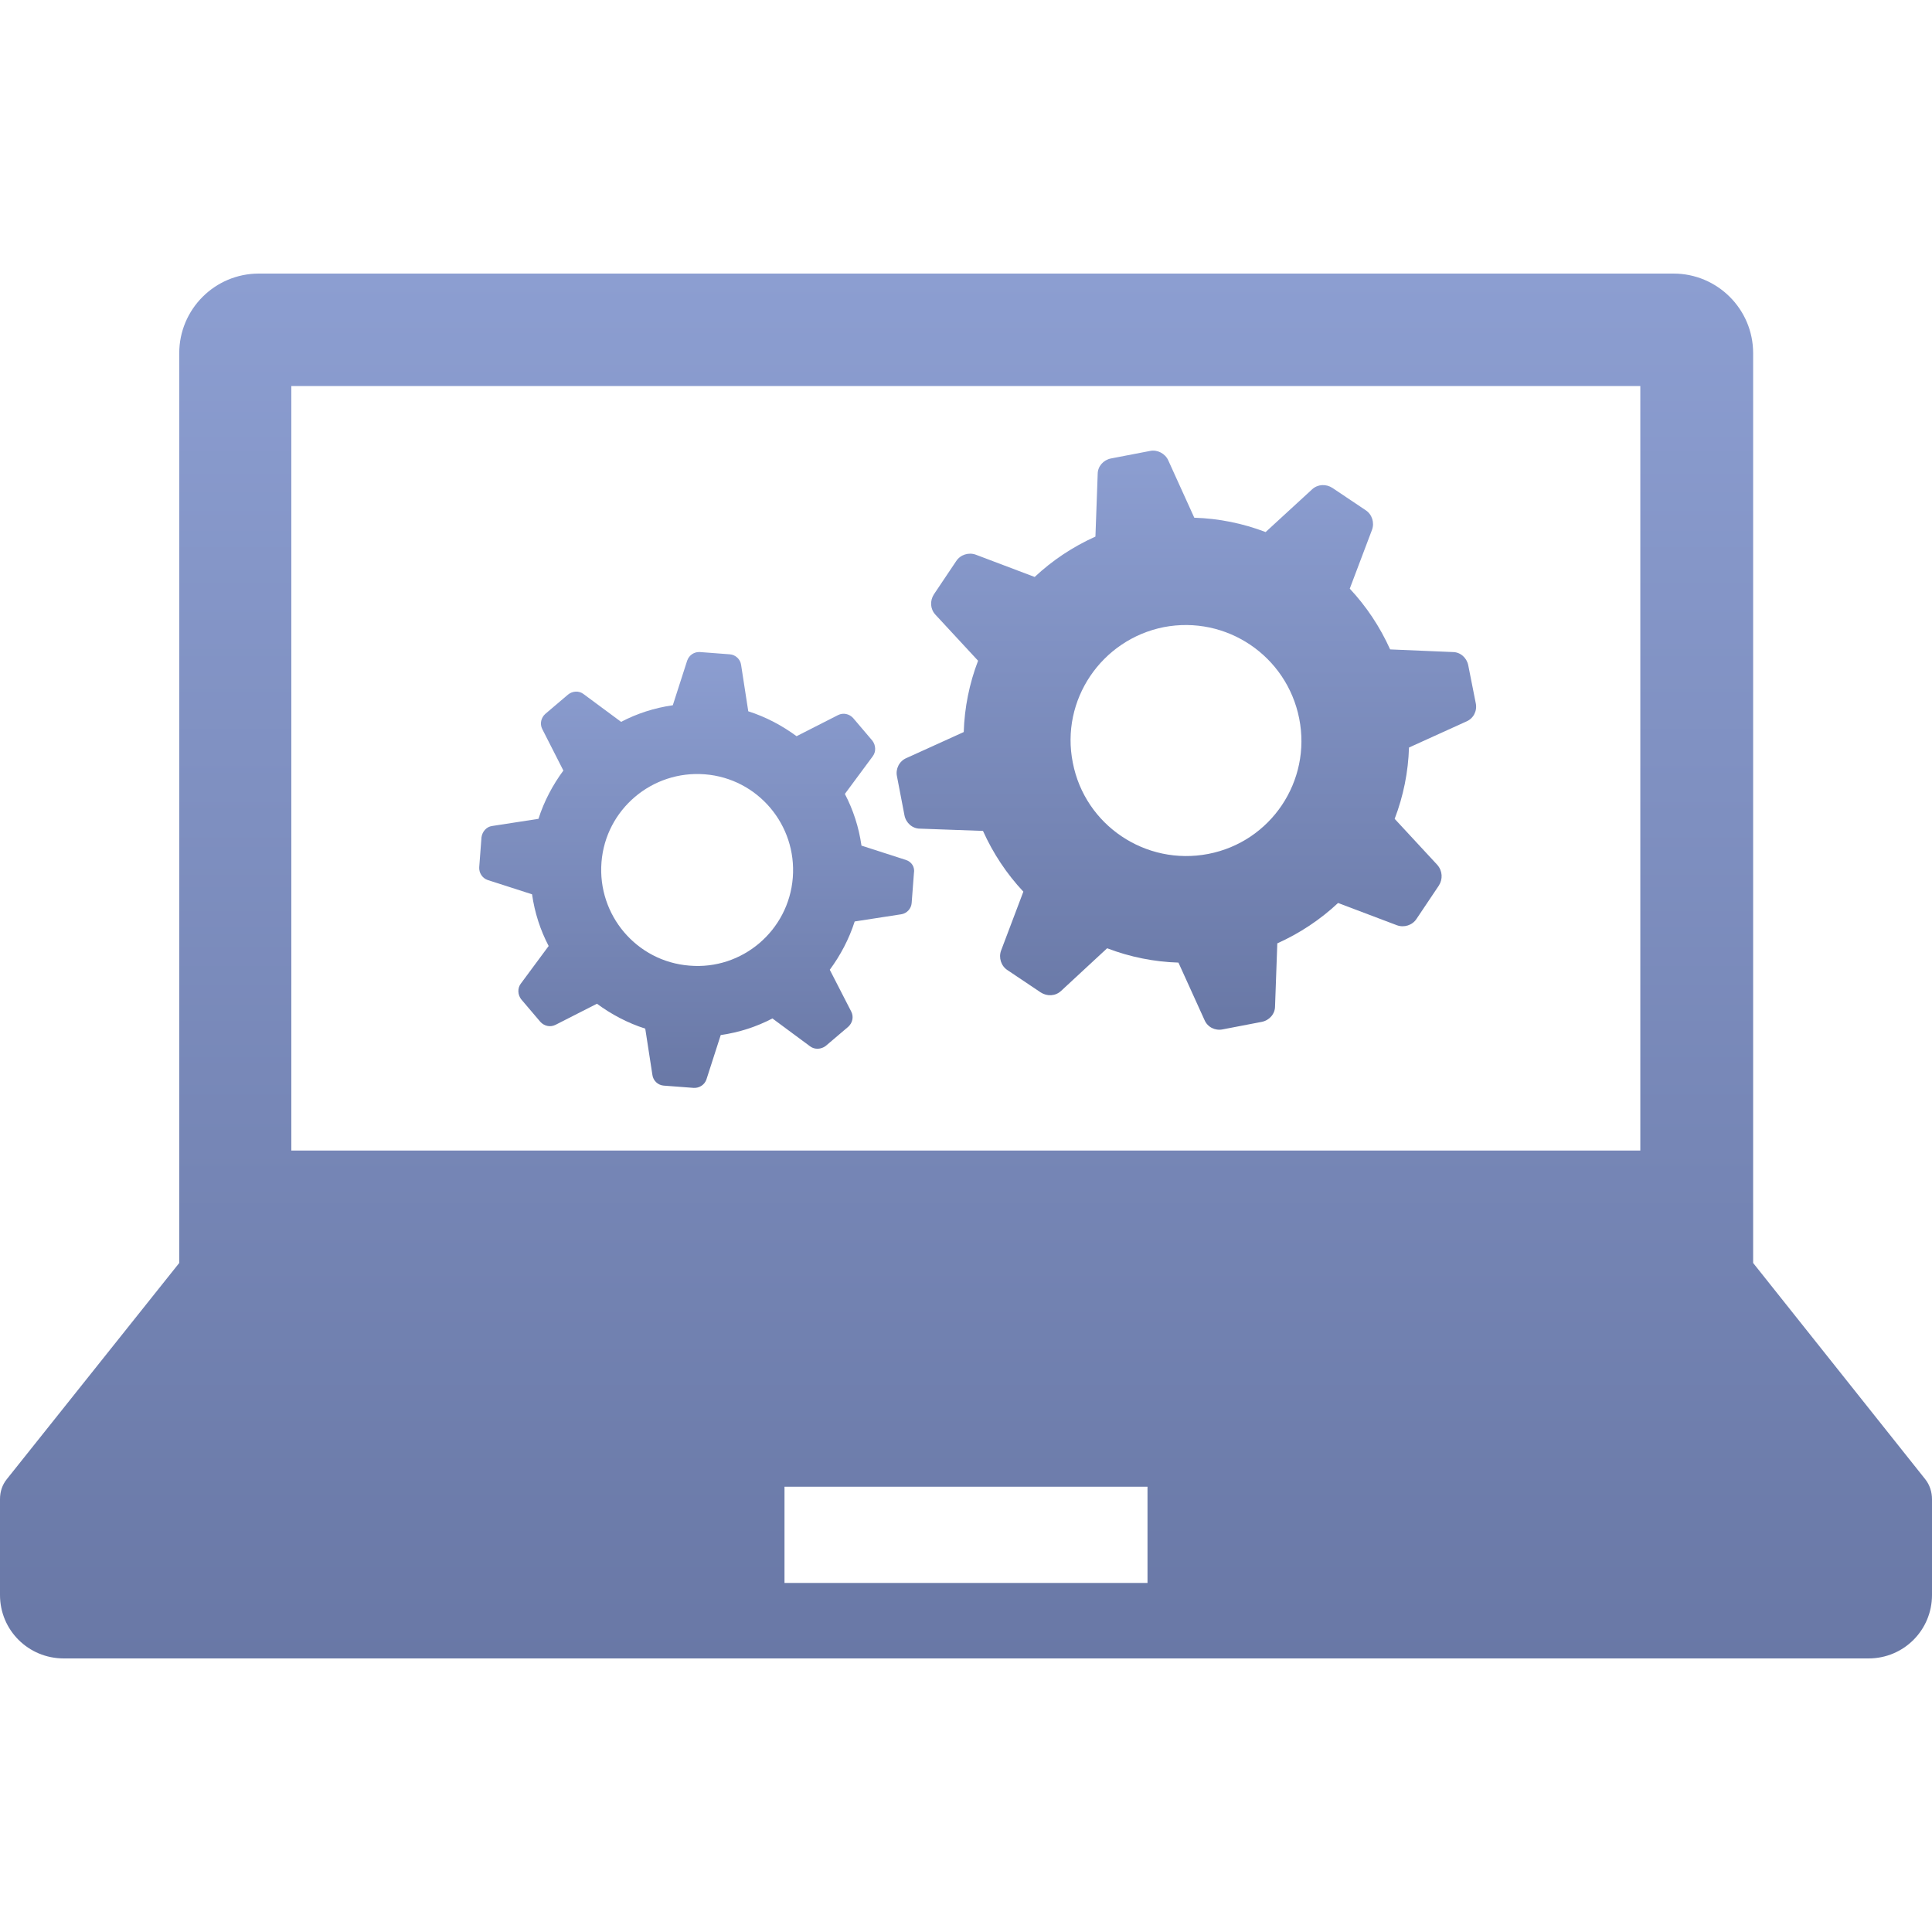 <?xml version="1.0" encoding="utf-8"?>
<!-- Generator: Adobe Illustrator 26.5.0, SVG Export Plug-In . SVG Version: 6.00 Build 0)  -->
<svg version="1.1" id="_x32_" xmlns="http://www.w3.org/2000/svg" xmlns:xlink="http://www.w3.org/1999/xlink" x="0px" y="0px"
	 viewBox="0 0 512 512" style="enable-background:new 0 0 512 512;" xml:space="preserve">
<style type="text/css">
	.st0{fill:url(#SVGID_1_);}
	.st1{fill:url(#SVGID_00000002348426815846045310000002107846733677502349_);}
	.st2{fill:url(#SVGID_00000018220385160245812400000013551666993413108117_);}
</style>
<g>
	
		<linearGradient id="SVGID_1_" gradientUnits="userSpaceOnUse" x1="256" y1="1994.5" x2="256" y2="2361.5" gradientTransform="matrix(1 0 0 1 0 -1922)">
		<stop  offset="0" style="stop-color:#8C9ED1"/>
		<stop  offset="1" style="stop-color:#6978A6"/>
	</linearGradient>
	<path class="st0" d="M510.2,392l-45.6-57.3V93.6c0-11.7-9.5-21.1-21.1-21.1H68.6c-11.7,0-21.1,9.5-21.1,21.1v241.1L1.8,392
		c-1.2,1.5-1.8,3.3-1.8,5.3v25.4c0,9.3,7.5,16.8,16.9,16.8h478.3c9.3,0,16.8-7.5,16.8-16.8v-25.4C512,395.4,511.4,393.5,510.2,392z
		 M77.2,102.3h357.5v202.6H77.2V102.3z M304.1,419.5h-96.2V394h96.2V419.5z"/>
	
		<linearGradient id="SVGID_00000176018879745622037470000012507324164209949885_" gradientUnits="userSpaceOnUse" x1="314.4" y1="2041.418" x2="314.4" y2="2194.887" gradientTransform="matrix(1 0 0 1 0 -1922)">
		<stop  offset="0" style="stop-color:#8C9ED1"/>
		<stop  offset="1" style="stop-color:#6978A6"/>
	</linearGradient>
	<path style="fill:url(#SVGID_00000176018879745622037470000012507324164209949885_);" d="M389.1,176.3c-0.4-2-2.1-3.5-4.1-3.5
		l-16.6-0.7c-2.7-6-6.3-11.4-10.7-16.1l5.9-15.6c0.7-1.9,0-4.1-1.7-5.2l-8.8-5.9c-1.7-1.1-3.9-1-5.4,0.4L335.4,141
		c-6-2.3-12.4-3.6-18.9-3.8l-6.9-15.2c-0.8-1.8-2.9-2.9-4.8-2.5l-10.4,2c-2,0.4-3.5,2.1-3.5,4.1l-0.6,16.6
		c-6,2.7-11.4,6.3-16.1,10.7l-15.6-5.9c-1.9-0.7-4.1,0-5.2,1.7l-5.9,8.8c-1.1,1.7-1,3.9,0.4,5.4l11.3,12.2c-2.3,6-3.6,12.4-3.8,18.9
		l-15.2,6.9c-1.9,0.8-2.9,2.9-2.5,4.8l2,10.4c0.4,2,2.1,3.5,4.1,3.5l16.7,0.6c2.7,6,6.3,11.4,10.7,16.1l-5.9,15.6
		c-0.7,1.9,0,4.1,1.7,5.2l8.8,5.9c1.7,1.1,3.9,1,5.4-0.4l12.2-11.3c6,2.3,12.4,3.6,18.9,3.8l6.9,15.2c0.8,1.9,2.8,2.9,4.8,2.5
		l10.4-2c2-0.4,3.5-2.1,3.5-4.1l0.6-16.7c6-2.7,11.4-6.3,16.1-10.7l15.6,5.9c1.9,0.7,4.1,0,5.2-1.7l5.9-8.8c1.1-1.7,1-3.9-0.4-5.5
		L369.6,217c2.3-6,3.6-12.4,3.8-18.9l15.2-6.9c1.9-0.8,2.9-2.8,2.5-4.8L389.1,176.3z M320.2,226.3c-16.6,3.2-32.7-7.6-35.9-24.2
		c-3.3-16.6,7.6-32.6,24.1-35.9c16.6-3.2,32.6,7.6,35.9,24.2S336.8,223.1,320.2,226.3z"/>
	
		<linearGradient id="SVGID_00000177457042242845975470000011794943645124939698_" gradientUnits="userSpaceOnUse" x1="184.625" y1="2094.93" x2="184.625" y2="2210.445" gradientTransform="matrix(1 0 0 1 0 -1922)">
		<stop  offset="0" style="stop-color:#8C9ED1"/>
		<stop  offset="1" style="stop-color:#6978A6"/>
	</linearGradient>
	<path style="fill:url(#SVGID_00000177457042242845975470000011794943645124939698_);" d="M240.1,227.9l-11.8-3.8
		c-0.7-4.9-2.2-9.5-4.4-13.7l7.4-10c0.9-1.2,0.8-2.9-0.1-4.1l-5.1-6c-1-1.1-2.6-1.5-4-0.8l-11,5.6c-3.8-2.8-8.1-5.1-12.8-6.6
		l-1.9-12.3c-0.2-1.5-1.5-2.7-3-2.8l-7.9-0.6c-1.5-0.1-2.9,0.8-3.4,2.3l-3.8,11.8c-4.9,0.7-9.5,2.2-13.7,4.4l-10-7.4
		c-1.2-0.9-2.9-0.8-4.1,0.2l-6,5.1c-1.1,1-1.5,2.6-0.8,4l5.6,11c-2.8,3.8-5.1,8.1-6.6,12.8l-12.3,1.9c-1.5,0.2-2.6,1.5-2.8,3
		l-0.6,7.9c-0.1,1.5,0.8,2.9,2.2,3.4L141,237c0.7,4.9,2.2,9.5,4.4,13.7l-7.4,10c-0.9,1.2-0.8,2.9,0.1,4.1l5.1,6c1,1.1,2.6,1.5,4,0.8
		l11-5.6c3.8,2.8,8.1,5.1,12.8,6.6l1.9,12.3c0.2,1.5,1.5,2.7,3,2.8l7.9,0.6c1.5,0.1,2.9-0.8,3.4-2.2l3.8-11.8
		c4.9-0.7,9.5-2.2,13.7-4.4l10,7.4c1.2,0.9,2.9,0.8,4.1-0.1l6-5.1c1.1-1,1.5-2.6,0.8-4l-5.7-11.1c2.8-3.8,5.1-8.1,6.6-12.8l12.3-1.9
		c1.5-0.2,2.7-1.5,2.8-3l0.6-7.9C242.5,229.8,241.6,228.4,240.1,227.9z M182.7,255.9c-14-1.1-24.4-13.4-23.3-27.4
		c1.1-14,13.4-24.4,27.4-23.3c14,1.1,24.4,13.4,23.3,27.4C209,246.6,196.7,257.1,182.7,255.9z"/>
</g>
</svg>
